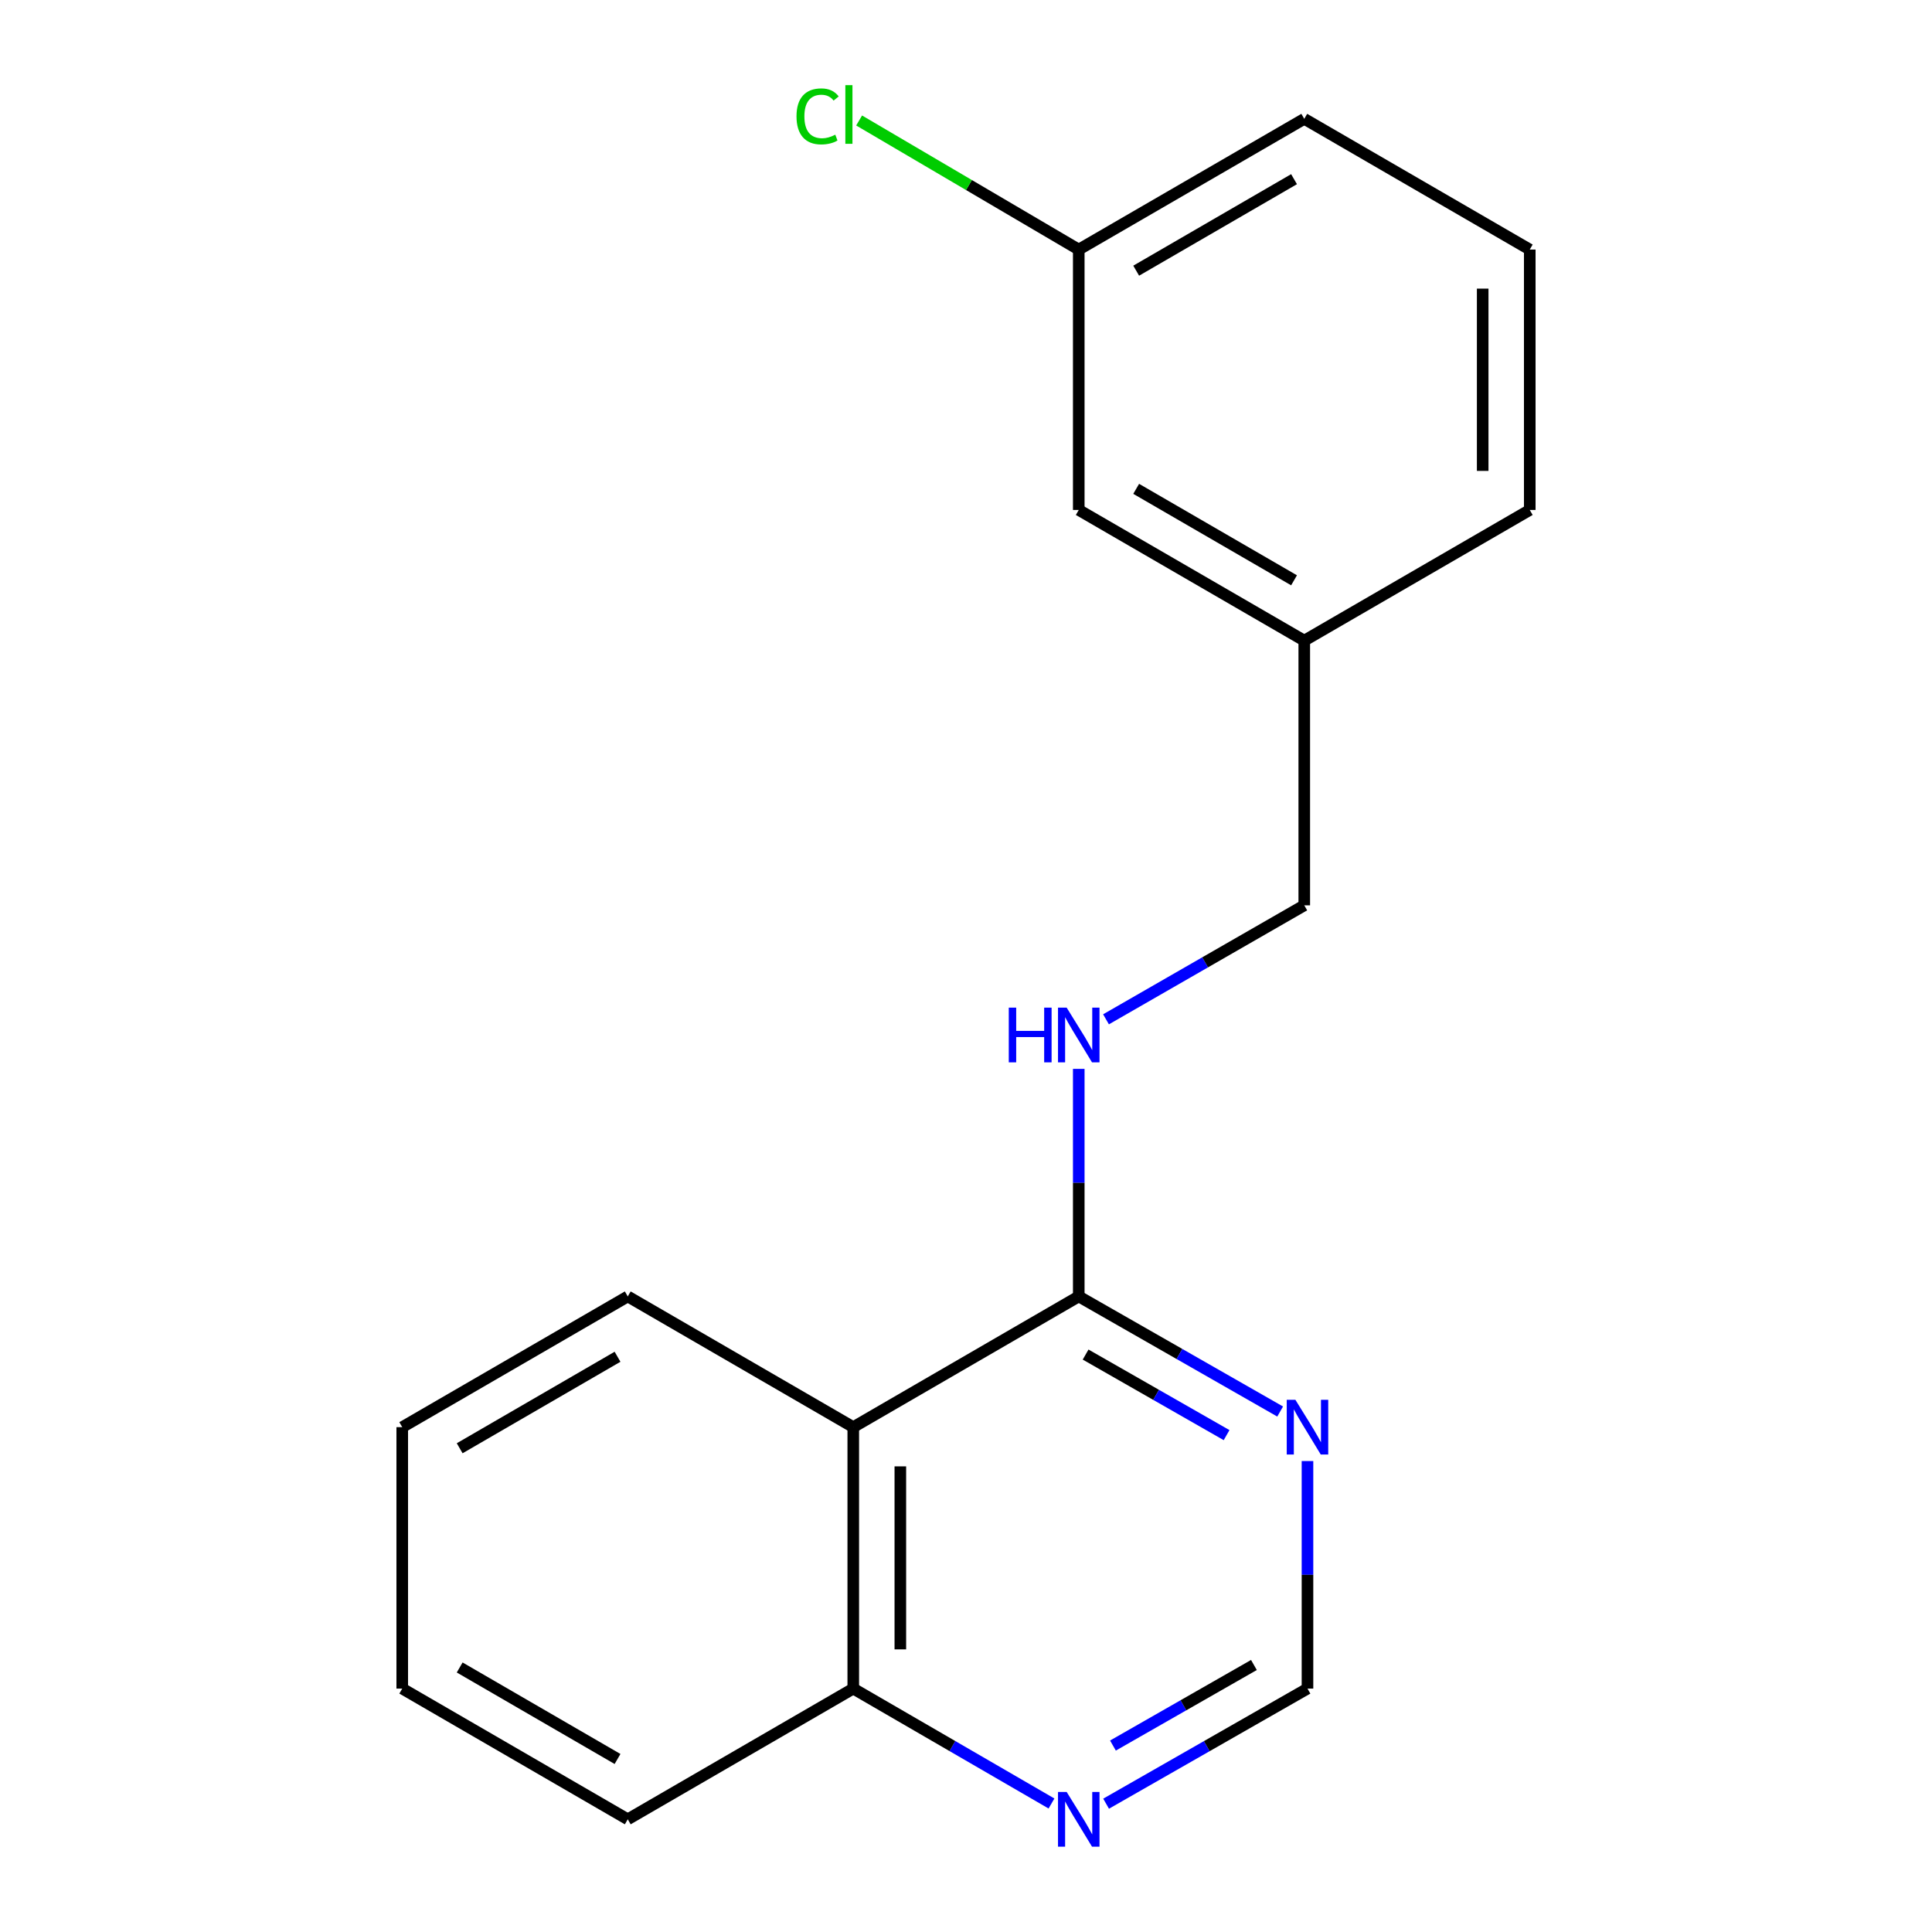 <?xml version='1.0' encoding='iso-8859-1'?>
<svg version='1.1' baseProfile='full'
              xmlns='http://www.w3.org/2000/svg'
                      xmlns:rdkit='http://www.rdkit.org/xml'
                      xmlns:xlink='http://www.w3.org/1999/xlink'
                  xml:space='preserve'
width='1000px' height='1000px' viewBox='0 0 1000 1000'>
<!-- END OF HEADER -->
<rect style='opacity:1.0;fill:#FFFFFF;stroke:none' width='1000' height='1000' x='0' y='0'> </rect>
<path class='bond-0' d='M 558.362,671.03 L 441.651,738.691' style='fill:none;fill-rule:evenodd;stroke:#000000;stroke-width:6px;stroke-linecap:butt;stroke-linejoin:miter;stroke-opacity:1' />
<path class='bond-1' d='M 558.362,671.03 L 610.483,700.817' style='fill:none;fill-rule:evenodd;stroke:#000000;stroke-width:6px;stroke-linecap:butt;stroke-linejoin:miter;stroke-opacity:1' />
<path class='bond-1' d='M 610.483,700.817 L 662.603,730.604' style='fill:none;fill-rule:evenodd;stroke:#0000FF;stroke-width:6px;stroke-linecap:butt;stroke-linejoin:miter;stroke-opacity:1' />
<path class='bond-1' d='M 561.91,701.118 L 598.394,721.969' style='fill:none;fill-rule:evenodd;stroke:#000000;stroke-width:6px;stroke-linecap:butt;stroke-linejoin:miter;stroke-opacity:1' />
<path class='bond-1' d='M 598.394,721.969 L 634.878,742.82' style='fill:none;fill-rule:evenodd;stroke:#0000FF;stroke-width:6px;stroke-linecap:butt;stroke-linejoin:miter;stroke-opacity:1' />
<path class='bond-2' d='M 558.362,671.03 L 558.362,612.141' style='fill:none;fill-rule:evenodd;stroke:#000000;stroke-width:6px;stroke-linecap:butt;stroke-linejoin:miter;stroke-opacity:1' />
<path class='bond-2' d='M 558.362,612.141 L 558.362,553.251' style='fill:none;fill-rule:evenodd;stroke:#0000FF;stroke-width:6px;stroke-linecap:butt;stroke-linejoin:miter;stroke-opacity:1' />
<path class='bond-5' d='M 441.651,738.691 L 441.651,874.012' style='fill:none;fill-rule:evenodd;stroke:#000000;stroke-width:6px;stroke-linecap:butt;stroke-linejoin:miter;stroke-opacity:1' />
<path class='bond-5' d='M 466.014,758.989 L 466.014,853.714' style='fill:none;fill-rule:evenodd;stroke:#000000;stroke-width:6px;stroke-linecap:butt;stroke-linejoin:miter;stroke-opacity:1' />
<path class='bond-11' d='M 441.651,738.691 L 324.927,671.03' style='fill:none;fill-rule:evenodd;stroke:#000000;stroke-width:6px;stroke-linecap:butt;stroke-linejoin:miter;stroke-opacity:1' />
<path class='bond-4' d='M 676.752,756.234 L 676.752,815.123' style='fill:none;fill-rule:evenodd;stroke:#0000FF;stroke-width:6px;stroke-linecap:butt;stroke-linejoin:miter;stroke-opacity:1' />
<path class='bond-4' d='M 676.752,815.123 L 676.752,874.012' style='fill:none;fill-rule:evenodd;stroke:#000000;stroke-width:6px;stroke-linecap:butt;stroke-linejoin:miter;stroke-opacity:1' />
<path class='bond-6' d='M 572.468,527.599 L 623.778,498.101' style='fill:none;fill-rule:evenodd;stroke:#0000FF;stroke-width:6px;stroke-linecap:butt;stroke-linejoin:miter;stroke-opacity:1' />
<path class='bond-6' d='M 623.778,498.101 L 675.087,468.603' style='fill:none;fill-rule:evenodd;stroke:#000000;stroke-width:6px;stroke-linecap:butt;stroke-linejoin:miter;stroke-opacity:1' />
<path class='bond-3' d='M 572.511,933.587 L 624.632,903.8' style='fill:none;fill-rule:evenodd;stroke:#0000FF;stroke-width:6px;stroke-linecap:butt;stroke-linejoin:miter;stroke-opacity:1' />
<path class='bond-3' d='M 624.632,903.8 L 676.752,874.012' style='fill:none;fill-rule:evenodd;stroke:#000000;stroke-width:6px;stroke-linecap:butt;stroke-linejoin:miter;stroke-opacity:1' />
<path class='bond-3' d='M 576.059,903.499 L 612.543,882.647' style='fill:none;fill-rule:evenodd;stroke:#0000FF;stroke-width:6px;stroke-linecap:butt;stroke-linejoin:miter;stroke-opacity:1' />
<path class='bond-3' d='M 612.543,882.647 L 649.027,861.796' style='fill:none;fill-rule:evenodd;stroke:#000000;stroke-width:6px;stroke-linecap:butt;stroke-linejoin:miter;stroke-opacity:1' />
<path class='bond-18' d='M 544.25,933.492 L 492.95,903.752' style='fill:none;fill-rule:evenodd;stroke:#0000FF;stroke-width:6px;stroke-linecap:butt;stroke-linejoin:miter;stroke-opacity:1' />
<path class='bond-18' d='M 492.95,903.752 L 441.651,874.012' style='fill:none;fill-rule:evenodd;stroke:#000000;stroke-width:6px;stroke-linecap:butt;stroke-linejoin:miter;stroke-opacity:1' />
<path class='bond-14' d='M 441.651,874.012 L 324.927,941.673' style='fill:none;fill-rule:evenodd;stroke:#000000;stroke-width:6px;stroke-linecap:butt;stroke-linejoin:miter;stroke-opacity:1' />
<path class='bond-9' d='M 675.087,468.603 L 675.087,331.589' style='fill:none;fill-rule:evenodd;stroke:#000000;stroke-width:6px;stroke-linecap:butt;stroke-linejoin:miter;stroke-opacity:1' />
<path class='bond-7' d='M 558.362,263.955 L 675.087,331.589' style='fill:none;fill-rule:evenodd;stroke:#000000;stroke-width:6px;stroke-linecap:butt;stroke-linejoin:miter;stroke-opacity:1' />
<path class='bond-7' d='M 588.085,253.021 L 669.793,300.364' style='fill:none;fill-rule:evenodd;stroke:#000000;stroke-width:6px;stroke-linecap:butt;stroke-linejoin:miter;stroke-opacity:1' />
<path class='bond-8' d='M 558.362,263.955 L 558.362,129.175' style='fill:none;fill-rule:evenodd;stroke:#000000;stroke-width:6px;stroke-linecap:butt;stroke-linejoin:miter;stroke-opacity:1' />
<path class='bond-10' d='M 558.362,129.175 L 501.522,95.769' style='fill:none;fill-rule:evenodd;stroke:#000000;stroke-width:6px;stroke-linecap:butt;stroke-linejoin:miter;stroke-opacity:1' />
<path class='bond-10' d='M 501.522,95.769 L 444.681,62.363' style='fill:none;fill-rule:evenodd;stroke:#00CC00;stroke-width:6px;stroke-linecap:butt;stroke-linejoin:miter;stroke-opacity:1' />
<path class='bond-20' d='M 558.362,129.175 L 675.087,61.514' style='fill:none;fill-rule:evenodd;stroke:#000000;stroke-width:6px;stroke-linecap:butt;stroke-linejoin:miter;stroke-opacity:1' />
<path class='bond-20' d='M 588.089,140.104 L 669.796,92.741' style='fill:none;fill-rule:evenodd;stroke:#000000;stroke-width:6px;stroke-linecap:butt;stroke-linejoin:miter;stroke-opacity:1' />
<path class='bond-15' d='M 675.087,331.589 L 791.798,263.955' style='fill:none;fill-rule:evenodd;stroke:#000000;stroke-width:6px;stroke-linecap:butt;stroke-linejoin:miter;stroke-opacity:1' />
<path class='bond-16' d='M 324.927,671.03 L 208.202,738.691' style='fill:none;fill-rule:evenodd;stroke:#000000;stroke-width:6px;stroke-linecap:butt;stroke-linejoin:miter;stroke-opacity:1' />
<path class='bond-16' d='M 319.636,702.257 L 237.929,749.619' style='fill:none;fill-rule:evenodd;stroke:#000000;stroke-width:6px;stroke-linecap:butt;stroke-linejoin:miter;stroke-opacity:1' />
<path class='bond-12' d='M 791.798,129.175 L 791.798,263.955' style='fill:none;fill-rule:evenodd;stroke:#000000;stroke-width:6px;stroke-linecap:butt;stroke-linejoin:miter;stroke-opacity:1' />
<path class='bond-12' d='M 767.435,149.392 L 767.435,243.738' style='fill:none;fill-rule:evenodd;stroke:#000000;stroke-width:6px;stroke-linecap:butt;stroke-linejoin:miter;stroke-opacity:1' />
<path class='bond-13' d='M 791.798,129.175 L 675.087,61.514' style='fill:none;fill-rule:evenodd;stroke:#000000;stroke-width:6px;stroke-linecap:butt;stroke-linejoin:miter;stroke-opacity:1' />
<path class='bond-19' d='M 324.927,941.673 L 208.202,874.012' style='fill:none;fill-rule:evenodd;stroke:#000000;stroke-width:6px;stroke-linecap:butt;stroke-linejoin:miter;stroke-opacity:1' />
<path class='bond-19' d='M 319.636,910.446 L 237.929,863.084' style='fill:none;fill-rule:evenodd;stroke:#000000;stroke-width:6px;stroke-linecap:butt;stroke-linejoin:miter;stroke-opacity:1' />
<path class='bond-17' d='M 208.202,738.691 L 208.202,874.012' style='fill:none;fill-rule:evenodd;stroke:#000000;stroke-width:6px;stroke-linecap:butt;stroke-linejoin:miter;stroke-opacity:1' />
<path  class='atom-2' d='M 670.492 724.531
L 679.772 739.531
Q 680.692 741.011, 682.172 743.691
Q 683.652 746.371, 683.732 746.531
L 683.732 724.531
L 687.492 724.531
L 687.492 752.851
L 683.612 752.851
L 673.652 736.451
Q 672.492 734.531, 671.252 732.331
Q 670.052 730.131, 669.692 729.451
L 669.692 752.851
L 666.012 752.851
L 666.012 724.531
L 670.492 724.531
' fill='#0000FF'/>
<path  class='atom-3' d='M 522.142 521.548
L 525.982 521.548
L 525.982 533.588
L 540.462 533.588
L 540.462 521.548
L 544.302 521.548
L 544.302 549.868
L 540.462 549.868
L 540.462 536.788
L 525.982 536.788
L 525.982 549.868
L 522.142 549.868
L 522.142 521.548
' fill='#0000FF'/>
<path  class='atom-3' d='M 552.102 521.548
L 561.382 536.548
Q 562.302 538.028, 563.782 540.708
Q 565.262 543.388, 565.342 543.548
L 565.342 521.548
L 569.102 521.548
L 569.102 549.868
L 565.222 549.868
L 555.262 533.468
Q 554.102 531.548, 552.862 529.348
Q 551.662 527.148, 551.302 526.468
L 551.302 549.868
L 547.622 549.868
L 547.622 521.548
L 552.102 521.548
' fill='#0000FF'/>
<path  class='atom-4' d='M 552.102 927.513
L 561.382 942.513
Q 562.302 943.993, 563.782 946.673
Q 565.262 949.353, 565.342 949.513
L 565.342 927.513
L 569.102 927.513
L 569.102 955.833
L 565.222 955.833
L 555.262 939.433
Q 554.102 937.513, 552.862 935.313
Q 551.662 933.113, 551.302 932.433
L 551.302 955.833
L 547.622 955.833
L 547.622 927.513
L 552.102 927.513
' fill='#0000FF'/>
<path  class='atom-11' d='M 412.271 60.234
Q 412.271 53.194, 415.551 49.514
Q 418.871 45.794, 425.151 45.794
Q 430.991 45.794, 434.111 49.914
L 431.471 52.074
Q 429.191 49.074, 425.151 49.074
Q 420.871 49.074, 418.591 51.954
Q 416.351 54.794, 416.351 60.234
Q 416.351 65.834, 418.671 68.714
Q 421.031 71.594, 425.591 71.594
Q 428.711 71.594, 432.351 69.714
L 433.471 72.714
Q 431.991 73.674, 429.751 74.234
Q 427.511 74.794, 425.031 74.794
Q 418.871 74.794, 415.551 71.034
Q 412.271 67.274, 412.271 60.234
' fill='#00CC00'/>
<path  class='atom-11' d='M 437.551 44.074
L 441.231 44.074
L 441.231 74.434
L 437.551 74.434
L 437.551 44.074
' fill='#00CC00'/>
</svg>
